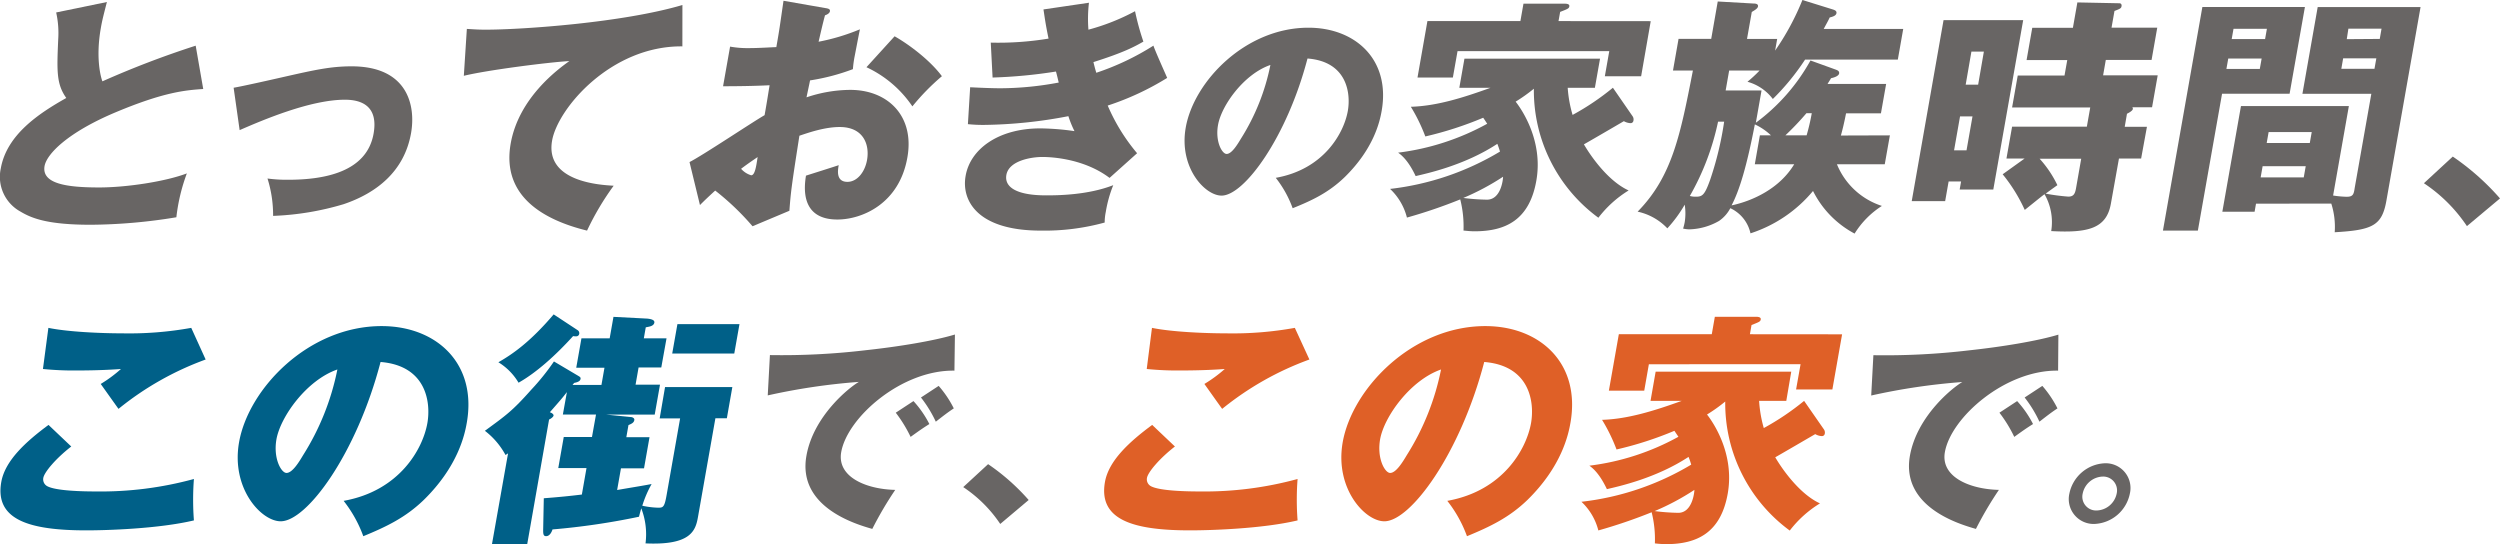 <svg id="レイヤー_1" data-name="レイヤー 1" xmlns="http://www.w3.org/2000/svg" viewBox="0 0 620 134.97"><defs><style>.cls-1{fill:#686564;}.cls-2{fill:#006088;}.cls-3{fill:#df6027;}</style></defs><path class="cls-1" d="M50.4,22.07c-4.45.31-9.72.74-21.8,5.81-11.75,4.95-17,10.27-17.55,13.3-.78,4.45,5.68,5.31,13.53,5.31C31.44,46.49,41.1,45,46.34,43a45.61,45.61,0,0,0-2.6,10.88,134.29,134.29,0,0,1-21.22,1.86c-10.76,0-14.67-1.61-17.47-3.28A9.82,9.82,0,0,1,.19,41.8c1.48-8.41,9.45-13.67,16.25-17.5-2.48-3.47-2.34-6.74-2-14.59a23.35,23.35,0,0,0-.51-6.62L26.51.5C25.71,3.65,25.34,5,25,7c-1.31,7.42,0,12.18.4,13.17a230.77,230.77,0,0,1,23.13-8.84Z"/><path class="cls-1" d="M57.94,21.76c2.49-.43,9.43-2,12.85-2.78,7.15-1.61,11.21-2.53,16.4-2.53,14,0,15.94,9.83,14.75,16.57-1.69,9.58-8.68,14.89-16.7,17.61a69.59,69.59,0,0,1-17.51,2.91,30.4,30.4,0,0,0-1.39-9.27,35,35,0,0,0,5.13.31c9,0,19.5-1.92,21.18-11.44,1.18-6.68-2.78-8.41-7.11-8.41-8.65,0-20.56,5.13-26.11,7.54Z"/><path class="cls-1" d="M169.23,11.5c-17.65-.18-30.89,15.33-32.31,23.37-1.81,10.26,12,11,15.27,11.19a67.53,67.53,0,0,0-6.6,11.13c-10.36-2.54-21.28-8.28-18.94-21.58,2-11.37,11.79-18.49,14.55-20.46-4.86.25-20.36,2.22-26.17,3.65l.75-11.63c1.35.07,2.63.19,4.6.19,9.09,0,34.06-1.73,48.86-6.12Z"/><path class="cls-1" d="M204.67,2c.78.12,1.25.25,1.15.8s-.83.87-1.22,1c-.51,1.86-1,4-1.59,6.55a52.17,52.17,0,0,0,10.25-3.08c-.47,2.28-1,5.13-1.28,6.55a27,27,0,0,0-.46,3.33,52.33,52.33,0,0,1-10.63,2.79c-.12.68-.77,3.65-.87,4.2a34.5,34.5,0,0,1,10.84-1.85c9.33,0,16,6.49,14.17,16.75-2,11.5-11.25,15.4-17.37,15.4-9.33,0-8.18-8.29-7.78-10.88,1.37-.44,7.26-2.29,8.12-2.6-.22,1.24-.73,4.14,2.17,4.14,2.35,0,4.31-2.35,4.86-5.44.67-3.83-.91-8.16-6.78-8.16-3.77,0-7.8,1.42-10,2.16-1.93,12.37-2.12,13.79-2.48,18.61l-9.14,3.84a64.44,64.44,0,0,0-9.26-8.85c-1.84,1.68-2.73,2.54-3.78,3.59L171,40.19c3.12-1.55,15.87-10.08,18.62-11.63.38-2.16.47-2.65,1.24-7.42-3.68.19-8,.25-11.54.25l1.74-9.83a24.59,24.59,0,0,0,4.81.37c2.41,0,5.92-.24,6.66-.24.82-4.64.88-5.32,1.78-11.5ZM183.79,41.86a5.37,5.37,0,0,0,2.5,1.61c.93,0,1.25-2.17,1.6-4.52C187,39.57,185.58,40.5,183.79,41.86ZM221.86,9c3.93,2.23,9,6.19,11.73,9.9a55.94,55.94,0,0,0-7.32,7.48,28,28,0,0,0-11.39-9.71Z"/><path class="cls-1" d="M270.06.68a34.43,34.43,0,0,0-.13,6.68,53.68,53.68,0,0,0,11.56-4.58,63.6,63.6,0,0,0,2.07,7.54c-2.19,1.24-4.73,2.66-12.39,5.08.47,1.91.56,2.1.71,2.65a64.39,64.39,0,0,0,14.17-6.73c.44,1.36,2.93,6.86,3.41,8a67.92,67.92,0,0,1-14.75,6.86A46.92,46.92,0,0,0,282,38l-6.83,6.12c-6.87-5.19-15.71-5.19-16.7-5.19-2.6,0-8.25.86-8.89,4.45-.52,3,2.45,5.07,9.87,5.07,2.84,0,10.33-.06,16.64-2.53a30.74,30.74,0,0,0-1.85,6.61,13.31,13.31,0,0,0-.28,2.66,56.16,56.16,0,0,1-15.87,2c-15.88,0-19.67-7.61-18.62-13.54C240.6,37,247.56,31.84,258,31.84a62.54,62.54,0,0,1,8.47.68,25.75,25.75,0,0,1-1.51-3.71,116.37,116.37,0,0,1-21,2.17,35.85,35.85,0,0,1-3.92-.19l.56-9.15c3.74.19,6.14.25,7.5.25a79,79,0,0,0,14.47-1.42c-.19-.69-.28-1.24-.69-2.73a123.72,123.72,0,0,1-15.72,1.49l-.45-8.66a76.39,76.39,0,0,0,14.33-1c-.77-3.71-.94-5.19-1.26-7.23Z"/><path class="cls-1" d="M316.39,44.1C328.31,42,333.29,33,334.26,27.51c.76-4.31-.13-12.24-10-13-5.08,19.46-15.67,34-21.31,34-4.15,0-10.62-7-8.89-16.86,2-11.43,14.79-24.78,30.43-24.78,11.64,0,20.4,7.92,18.16,20.63-.43,2.45-1.84,9.26-9.17,16.43-3.91,3.78-8,5.75-12.9,7.71A27.15,27.15,0,0,0,316.39,44.1ZM302.07,31c-.73,4.1,1,7.18,2.13,7.18,1.28,0,2.71-2.39,3.54-3.77a54,54,0,0,0,7.32-18.3C308.49,18.36,302.91,26.18,302.07,31Z"/><path class="cls-1" d="M404.91,28.87a1.39,1.39,0,0,1,.18,1.06.7.7,0,0,1-.78.61,3.61,3.61,0,0,1-1.59-.49c-1.58.93-8.47,4.94-9.91,5.75C394.76,39.14,399,45,403.9,47.23A27.61,27.61,0,0,0,396.4,54a39.13,39.13,0,0,1-16-32,41,41,0,0,1-4.52,3.21c1.36,1.73,6.9,9.59,5.13,19.6-1.72,9.77-7.65,12.55-15.32,12.55-1.17,0-1.95-.12-2.74-.18a27.5,27.5,0,0,0-.81-7.73,127.16,127.16,0,0,1-13.22,4.51,14.7,14.7,0,0,0-4.18-7.11A67.84,67.84,0,0,0,372,37.59c-.28-.93-.45-1.36-.66-1.92-8.1,5.32-17.3,7.3-20.26,8-.58-1.24-2.09-4.27-4.35-5.81a61.32,61.32,0,0,0,22.1-7.17c-.54-.81-.68-1.05-1-1.49a87.85,87.85,0,0,1-14.35,4.64,43,43,0,0,0-3.59-7.36c6.28-.18,12.74-2.16,19.74-4.7h-7.72l1.27-7.23h33.63l-1.28,7.23h-6.74A31.45,31.45,0,0,0,390,28.5a63.12,63.12,0,0,0,10-6.74Zm4.47-23.62L407,18.92h-9l1.1-6.24H361.47l-1.16,6.55h-8.77l2.46-14h23.06l.76-4.32h10.07c.44,0,1.43,0,1.3.68-.08.49-.35.62-2.27,1.36l-.41,2.28ZM362.9,49.09a52.53,52.53,0,0,0,5.86.43c3.46,0,4-4.94,4-5.69A60.94,60.94,0,0,1,362.9,49.09Z"/><path class="cls-1" d="M468.69,33.57l-1.27,7.17H455.56a18,18,0,0,0,11.15,10.33,21.67,21.67,0,0,0-6.77,6.86,24.2,24.2,0,0,1-10.31-10.57,33.66,33.66,0,0,1-15.51,10.51,9,9,0,0,0-5-6.24,8.76,8.76,0,0,1-2.78,3.15,15.56,15.56,0,0,1-7.42,2.1,8.06,8.06,0,0,1-1.51-.19,14.37,14.37,0,0,0,.4-1.6,13.9,13.9,0,0,0,0-4.33,33.09,33.09,0,0,1-4.31,5.87,14.26,14.26,0,0,0-7.37-4.14c8.59-8.72,10.62-19.16,13.71-35h-4.94l1.38-7.85h8.1L426,.37l8.81.5c.5,0,1.29.06,1.17.74-.09.49-.71.86-1.54,1.36l-1.18,6.68h7.48l-.51,2.9A63.69,63.69,0,0,0,447,0l7.56,2.35c.35.12,1,.31.88.93s-.89.86-1.67,1.05c-.4.86-.66,1.3-1.49,2.84H472l-1.34,7.61h-23a59.11,59.11,0,0,1-8,9.77,11.78,11.78,0,0,0-6.29-4.27,32.86,32.86,0,0,0,3-2.78h-7.54l-.87,4.94h8.9l-1.41,8A48.07,48.07,0,0,0,449,15l6.34,2.29c.29.12.87.31.76.93s-1.16,1-2,1.17c-.35.62-.62,1-.87,1.43h14.53l-1.29,7.29h-8.65c-.55,2.78-.94,4.27-1.28,5.5Zm-42.61-3.4a63.27,63.27,0,0,1-7,18.43,5.12,5.12,0,0,0,1.52.18c1.6,0,2.17-.43,3.52-4.2a81,81,0,0,0,3.47-14.41Zm13.12,3.4a14.87,14.87,0,0,0-4-2.72c-2,10.39-3.82,16.38-5.77,20.09,5.47-1.17,12-4.32,15.53-10.2h-9.77l1.26-7.17Zm8.84,0a53.13,53.13,0,0,0,1.28-5.5H448a69.46,69.46,0,0,1-5.23,5.5Z"/><path class="cls-1" d="M501.75,5l-7.41,42H486l.35-2h-3.09l-.86,4.88h-8.29L482,5ZM486.09,28.87l-1.48,8.41h3.09l1.48-8.41ZM490.58,21,492,12.8h-3.09L487.49,21Zm36.35,10.45h5.51L531,39.32h-5.5l-2,11.19c-1.09,6.18-5.68,7.3-14.8,6.8a13.93,13.93,0,0,0-1.66-9.15c-.85.62-4.18,3.34-4.9,3.9a40.49,40.49,0,0,0-5.48-8.84l5.44-3.9H497.6l1.4-7.91h18.54l.84-4.76H499l1.4-7.92H512l.68-3.83H502.59l1.41-8h10.08l1.11-6.3L525.6.81c.36,0,.63.24.54.74s-.29.61-1.75,1.17l-.73,4.14H535l-1.41,8H522.24l-.67,3.83h13.54l-1.4,7.92h-4.88c.09.18.14.24.11.43s-.23.56-1.45,1.17Zm-10.79,7.91H505.82a27.17,27.17,0,0,1,4.41,6.56c-.85.61-1.13.8-2.91,2.1a50.87,50.87,0,0,0,5.62.74c1.3,0,1.67-.68,1.92-2.1Z"/><path class="cls-1" d="M571.62,1.73l-3.8,21.52H551.07l-6,33.94h-8.66l9.78-55.46ZM559.49,50.51l-.35,2h-8l4.62-26.21h26.76l-3.91,22.19a26,26,0,0,0,3.35.31c1.6,0,1.77-.62,2-2.16l4.13-23.37H571l3.79-21.52H600.3l-8.47,48c-1.1,6.24-3.45,7.3-12.82,7.85a19,19,0,0,0-.85-7.11Zm-6.88-36-.46,2.59h8.28l.46-2.59Zm9.13-4.82.45-2.54h-8.28l-.45,2.54Zm-.61,31.53L560.64,44h10.69l.49-2.78Zm11.7-5.75.48-2.72H562.62l-.48,2.72Zm8.27-21-.45,2.59h8.22l.46-2.59Zm9.08-4.82.44-2.54H582.4L582,9.71Z"/><path class="cls-1" d="M611.8,56.08a38.36,38.36,0,0,0-10.67-10.64l7.16-6.61A61.62,61.62,0,0,1,620,49.21Z"/><path class="cls-2" d="M17.67,110.73c-3.86,3-6.68,6.37-6.93,7.79a1.93,1.93,0,0,0,.88,2c2.07,1.24,9.16,1.36,12.06,1.36a87.67,87.67,0,0,0,24.41-3.09,67.66,67.66,0,0,0,0,10.27c-8.84,2.1-21.82,2.47-26.64,2.47-14.16,0-22.79-2.6-21.13-12,.94-5.31,6.1-10,11.71-14.15ZM51,89.16A74.73,74.73,0,0,0,29.39,101.4c-.1-.13-.54-.74-4.41-6.18A33.15,33.15,0,0,0,30,91.51c-1.57.12-5.45.37-11.07.37a75.9,75.9,0,0,1-8.28-.37L12,81.31c4.82,1,13.11,1.36,18.43,1.36a86.36,86.36,0,0,0,17-1.36Z"/><path class="cls-2" d="M85.22,124.21c13.85-2.47,19.64-12.86,20.77-19.29.88-5-.15-14.22-11.61-15.15-5.91,22.63-18.22,39.51-24.77,39.51-4.82,0-12.34-8.16-10.32-19.6,2.34-13.29,17.19-28.81,35.36-28.81,13.54,0,23.72,9.21,21.11,24-.5,2.85-2.14,10.76-10.66,19.11-4.54,4.39-9.33,6.67-15,9A31.66,31.66,0,0,0,85.22,124.21ZM68.56,108.94c-.84,4.76,1.19,8.35,2.49,8.35,1.48,0,3.15-2.78,4.11-4.39a62.69,62.69,0,0,0,8.51-21.27C76,94.29,69.55,103.38,68.56,108.94Z"/><path class="cls-2" d="M125.37,112.84a18.8,18.8,0,0,0-5.12-6c5.25-3.84,6.8-4.89,11.51-10.2a57.51,57.51,0,0,0,5.62-7l6.16,3.65c.28.18.5.31.44.68-.12.68-1,.86-1.6,1l-.39.49h7.17l.75-4.27h-7l1.29-7.29h7l.94-5.32,8.33.43c.73.07,1.94.25,1.81,1-.17.92-1.36,1-2.13,1.17l-.48,2.72h5.63L164,91.13h-5.63l-.75,4.27h6.06l-1.31,7.42H150.32l6.26.62c.36.06.81.31.73.74-.12.68-.72.93-1.45,1.24l-.53,3h5.75l-1.36,7.72H154l-.95,5.38c5-.86,5.61-.93,8.55-1.48a27.28,27.28,0,0,0-2.31,5.38,21.26,21.26,0,0,0,3.93.49c1.24,0,1.57-.12,2.1-3.15l3.35-19h-5.07L164.93,96h16.69l-1.36,7.73h-2.84l-4.33,24.54c-.6,3.4-1.85,7-13,6.49a17.87,17.87,0,0,0-1.06-8.71c-.18.68-.34,1.23-.56,2.1a176.36,176.36,0,0,1-21.45,3.15c-.13.43-.6,1.67-1.59,1.67-.74,0-.74-.68-.72-1.85l.15-7.55c4-.31,6.34-.55,9.44-.92l1.15-6.56h-7l1.36-7.72h7l1-5.57h-8.22l1-5.56c-1.05,1.36-1.36,1.73-4.23,5,.59.19,1,.56.91.87s-.63.74-1.1.93L130.74,135H122l4-22.57Zm17.94-30.92a.9.9,0,0,1,.34.87.74.74,0,0,1-.79.62,3.25,3.25,0,0,1-.73-.06c-4.37,4.82-9.14,9.09-13.53,11.56a14.79,14.79,0,0,0-5-5.07c3.51-2,7.86-5,13.71-11.87Zm38.79,5.75H166.71L168,80.38h15.39Z"/><path class="cls-1" d="M236.7,91.92c-13.1-.21-26.56,11.59-28.08,20.21-1.08,6.17,6.2,9.2,13.4,9.36a88.38,88.38,0,0,0-5.69,9.68C212.22,130,197.71,125.74,200,113c1.74-9.83,10.59-16.91,13-18.29a156.72,156.72,0,0,0-22.6,3.35l.54-10a177.37,177.37,0,0,0,23.88-1.22c7.86-.85,16.73-2.28,22-3.88Zm-10.16,7.55a25.44,25.44,0,0,1,3.94,5.69c-1.67,1.06-2.52,1.65-4.65,3.19a33.74,33.74,0,0,0-3.68-6Zm6.25-3.77a26.22,26.22,0,0,1,3.75,5.58c-1.51,1-2.55,1.81-4.46,3.3a30.85,30.85,0,0,0-3.68-6Z"/><path class="cls-1" d="M248.06,129.94a33,33,0,0,0-9.18-9.14l6.17-5.69A53.07,53.07,0,0,1,255.11,124Z"/><path class="cls-3" d="M291.38,110.73c-3.86,3-6.68,6.37-6.93,7.79a1.93,1.93,0,0,0,.88,2c2.07,1.24,9.16,1.36,12.06,1.36a87.67,87.67,0,0,0,24.41-3.09,67.66,67.66,0,0,0,0,10.27c-8.84,2.1-21.82,2.47-26.64,2.47-14.16,0-22.79-2.6-21.13-12,.94-5.31,6.09-10,11.71-14.15Zm33.35-21.57A74.73,74.73,0,0,0,303.1,101.4c-.1-.13-.55-.74-4.41-6.18a33.65,33.65,0,0,0,5.05-3.71c-1.57.12-5.45.37-11.07.37a75.9,75.9,0,0,1-8.28-.37l1.3-10.2c4.82,1,13.11,1.36,18.43,1.36a86.36,86.36,0,0,0,17-1.36Z"/><path class="cls-3" d="M358.93,124.21c13.85-2.47,19.63-12.86,20.77-19.29.88-5-.15-14.22-11.61-15.15-5.91,22.63-18.22,39.51-24.77,39.51-4.82,0-12.34-8.16-10.33-19.6,2.35-13.29,17.2-28.81,35.37-28.81,13.54,0,23.72,9.21,21.11,24-.5,2.85-2.14,10.76-10.66,19.11-4.54,4.39-9.34,6.67-15,9A31.66,31.66,0,0,0,358.93,124.21Zm-16.66-15.27c-.84,4.76,1.19,8.35,2.49,8.35,1.48,0,3.15-2.78,4.11-4.39a62.69,62.69,0,0,0,8.51-21.27C349.74,94.29,343.25,103.38,342.27,108.94Z"/><path class="cls-3" d="M452.36,106.53a1.38,1.38,0,0,1,.19,1,.71.71,0,0,1-.79.62,3.53,3.53,0,0,1-1.58-.49c-1.59.92-8.48,4.94-9.92,5.75,1.95,3.33,6.23,9.21,11.09,11.43a27.55,27.55,0,0,0-7.49,6.74,39.13,39.13,0,0,1-16-32,40.35,40.35,0,0,1-4.52,3.22c1.36,1.73,6.9,9.58,5.14,19.6-1.73,9.77-7.66,12.55-15.32,12.55a25.92,25.92,0,0,1-2.75-.19,27.48,27.48,0,0,0-.8-7.72,128,128,0,0,1-13.22,4.51,14.76,14.76,0,0,0-4.19-7.11,67.78,67.78,0,0,0,27.22-9.21,18.49,18.49,0,0,0-.66-1.92c-8.1,5.32-17.29,7.3-20.25,8-.59-1.24-2.09-4.27-4.35-5.82a61.08,61.08,0,0,0,22.09-7.17c-.54-.8-.68-1-1-1.48a87.51,87.51,0,0,1-14.35,4.63,43,43,0,0,0-3.59-7.35c6.28-.19,12.75-2.17,19.75-4.7h-7.73l1.27-7.24h33.63L443,99.42h-6.74a31,31,0,0,0,1.16,6.74,64.74,64.74,0,0,0,10-6.74Zm4.48-23.62-2.41,13.67h-9l1.11-6.25H408.92l-1.15,6.56H399l2.47-14h23.05l.76-4.33h10.08c.43,0,1.42,0,1.3.68-.09.5-.36.62-2.28,1.36l-.4,2.29Zm-46.49,43.84a52.53,52.53,0,0,0,5.86.43c3.46,0,4-5,4-5.69A60.47,60.47,0,0,1,410.35,126.75Z"/><path class="cls-1" d="M510.41,91.92c-13.1-.21-26.56,11.59-28.08,20.21-1.09,6.17,6.2,9.2,13.4,9.36a88.38,88.38,0,0,0-5.7,9.68c-4.1-1.17-18.61-5.43-16.37-18.14,1.74-9.83,10.59-16.91,13-18.29a156.72,156.72,0,0,0-22.6,3.35l.54-10a177.37,177.37,0,0,0,23.88-1.22c7.86-.85,16.73-2.28,22-3.88Zm-10.16,7.55a25.44,25.44,0,0,1,3.94,5.69c-1.67,1.06-2.52,1.65-4.65,3.19a33.74,33.74,0,0,0-3.68-6Zm6.25-3.77a26.6,26.6,0,0,1,3.75,5.58c-1.51,1-2.56,1.81-4.47,3.3a30.35,30.35,0,0,0-3.67-6Z"/><path class="cls-1" d="M528.21,122.39a9.37,9.37,0,0,1-8.83,7.55,6.17,6.17,0,0,1-6.17-7.55,9.38,9.38,0,0,1,8.82-7.5A6.14,6.14,0,0,1,528.21,122.39Zm-11.7,0A3.42,3.42,0,0,0,520,126.6a5.24,5.24,0,0,0,4.94-4.21,3.43,3.43,0,0,0-3.46-4.2A5.24,5.24,0,0,0,516.51,122.39Z"/></svg>